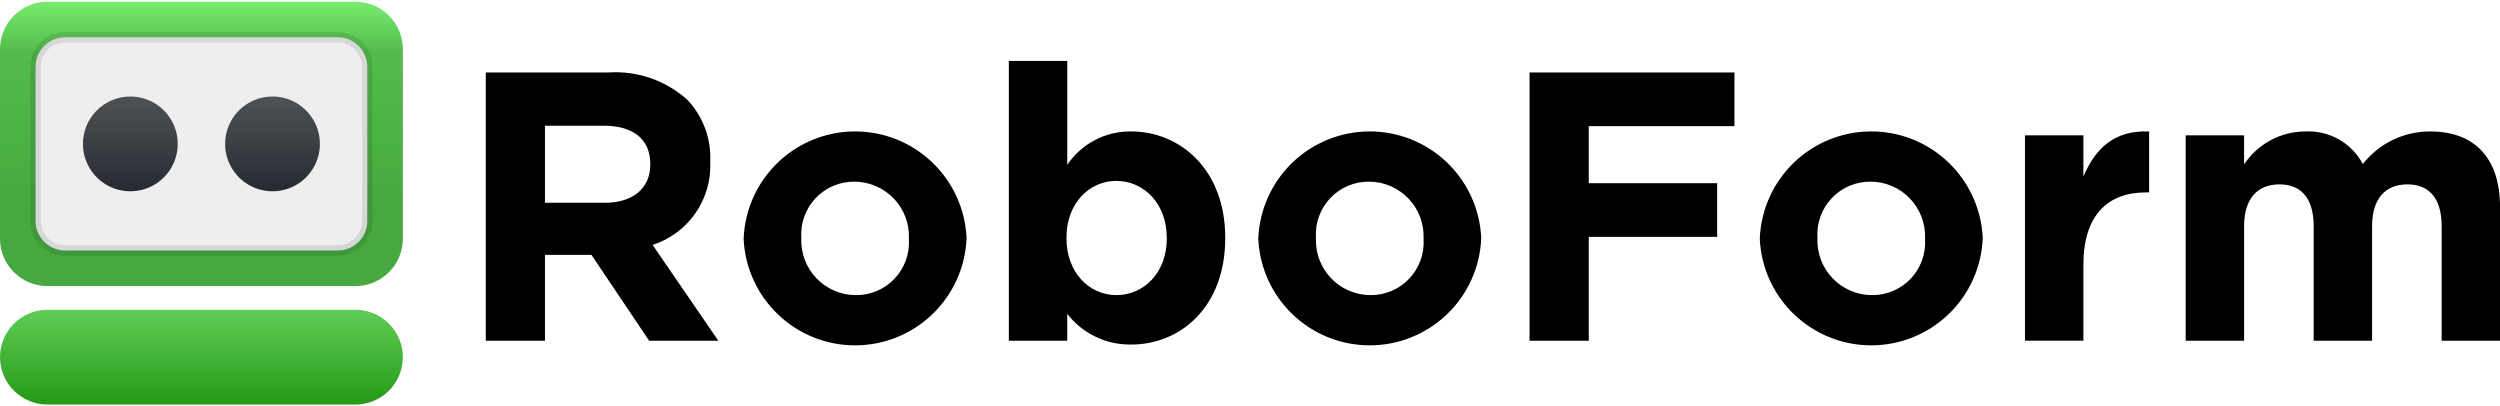 <svg width="240" height="39" viewBox="0 0 240 39" fill="none" xmlns="http://www.w3.org/2000/svg">
<g clip-path="url(#clip0_190_1243)">
<path fill-rule="evenodd" clip-rule="evenodd" d="M46.635 6.955H58.442C59.808 6.869 61.177 7.056 62.469 7.504C63.762 7.953 64.953 8.654 65.972 9.568C66.716 10.351 67.295 11.275 67.675 12.286C68.056 13.297 68.229 14.374 68.185 15.454V15.528C68.267 17.282 67.769 19.013 66.769 20.456C65.769 21.899 64.321 22.973 62.65 23.512L68.96 32.709H62.317L56.781 24.468H52.317V32.709H46.635V6.955ZM58.073 19.467C60.841 19.467 62.428 17.995 62.428 15.827V15.747C62.428 13.319 60.73 12.068 57.963 12.068H52.317V19.461H58.073V19.467ZM71.389 22.962V22.886C71.503 20.131 72.676 17.525 74.662 15.612C76.649 13.7 79.297 12.627 82.055 12.617C84.812 12.608 87.467 13.662 89.467 15.561C91.467 17.46 92.657 20.057 92.79 22.812V22.886C92.676 25.641 91.504 28.247 89.517 30.159C87.531 32.072 84.883 33.145 82.125 33.154C79.367 33.164 76.712 32.109 74.713 30.21C72.713 28.311 71.522 25.714 71.389 22.96V22.962ZM87.255 22.962V22.886C87.282 22.184 87.168 21.484 86.919 20.827C86.67 20.17 86.292 19.57 85.807 19.062C85.321 18.554 84.739 18.149 84.094 17.871C83.449 17.592 82.755 17.446 82.053 17.441C81.356 17.43 80.663 17.563 80.02 17.832C79.377 18.102 78.796 18.501 78.314 19.005C77.833 19.51 77.461 20.108 77.221 20.763C76.982 21.418 76.881 22.116 76.924 22.812V22.886C76.897 23.587 77.012 24.287 77.26 24.944C77.509 25.601 77.887 26.201 78.372 26.708C78.857 27.216 79.439 27.621 80.083 27.9C80.728 28.179 81.421 28.325 82.123 28.331C82.821 28.342 83.513 28.209 84.157 27.94C84.8 27.671 85.381 27.271 85.863 26.767C86.345 26.263 86.717 25.664 86.957 25.009C87.196 24.354 87.297 23.656 87.254 22.96L87.255 22.962ZM102.455 30.136V32.711H96.849V5.852H102.457V15.821C103.136 14.816 104.055 13.996 105.132 13.437C106.208 12.878 107.407 12.598 108.62 12.62C113.231 12.62 117.622 16.226 117.622 22.811V22.885C117.622 29.471 113.306 33.075 108.62 33.075C107.435 33.099 106.26 32.846 105.19 32.335C104.12 31.824 103.184 31.07 102.457 30.133L102.455 30.136ZM112.01 22.888V22.811C112.01 19.536 109.796 17.366 107.176 17.366C104.555 17.366 102.381 19.536 102.381 22.811V22.885C102.381 26.158 104.558 28.33 107.178 28.33C109.797 28.33 112.013 26.197 112.013 22.886L112.01 22.888ZM120.796 22.959V22.885C120.91 20.129 122.083 17.524 124.069 15.611C126.056 13.698 128.704 12.626 131.462 12.616C134.219 12.607 136.874 13.661 138.874 15.56C140.874 17.459 142.064 20.056 142.197 22.811V22.885C142.083 25.64 140.911 28.245 138.924 30.158C136.938 32.071 134.29 33.144 131.532 33.153C128.774 33.163 126.119 32.108 124.119 30.209C122.12 28.31 120.929 25.713 120.796 22.959ZM136.663 22.959V22.885C136.689 22.183 136.575 21.483 136.326 20.826C136.077 20.169 135.699 19.569 135.214 19.061C134.728 18.553 134.146 18.148 133.501 17.87C132.856 17.591 132.162 17.445 131.46 17.44C130.763 17.429 130.071 17.562 129.427 17.831C128.784 18.1 128.203 18.5 127.721 19.004C127.24 19.509 126.868 20.107 126.628 20.762C126.389 21.417 126.288 22.115 126.331 22.811V22.885C126.304 23.587 126.419 24.287 126.668 24.944C126.917 25.6 127.295 26.201 127.78 26.708C128.265 27.216 128.848 27.621 129.492 27.9C130.137 28.178 130.831 28.325 131.534 28.33C132.231 28.341 132.923 28.208 133.567 27.939C134.21 27.67 134.791 27.27 135.272 26.766C135.754 26.262 136.126 25.663 136.365 25.008C136.605 24.353 136.706 23.655 136.663 22.959ZM146.844 6.956H166.509V12.107H152.523V17.589H164.846V22.74H152.523V32.71H146.836V6.955L146.844 6.956ZM168.94 22.959V22.885C169.054 20.129 170.226 17.524 172.213 15.611C174.199 13.698 176.847 12.626 179.605 12.616C182.363 12.607 185.018 13.661 187.018 15.56C189.017 17.459 190.208 20.056 190.341 22.811V22.885C190.227 25.64 189.054 28.245 187.068 30.158C185.081 32.071 182.433 33.144 179.676 33.153C176.918 33.163 174.263 32.108 172.263 30.209C170.263 28.31 169.073 25.713 168.94 22.959ZM184.806 22.959V22.885C184.833 22.183 184.718 21.483 184.469 20.826C184.22 20.169 183.842 19.569 183.357 19.061C182.872 18.553 182.289 18.148 181.645 17.87C181 17.591 180.306 17.445 179.603 17.44C178.906 17.429 178.214 17.562 177.57 17.831C176.927 18.1 176.346 18.5 175.865 19.004C175.383 19.509 175.011 20.107 174.772 20.762C174.532 21.417 174.431 22.115 174.474 22.811V22.885C174.448 23.587 174.562 24.287 174.811 24.944C175.06 25.6 175.438 26.201 175.923 26.708C176.409 27.216 176.991 27.621 177.636 27.9C178.281 28.178 178.975 28.325 179.677 28.33C180.374 28.341 181.066 28.208 181.71 27.939C182.353 27.67 182.934 27.27 183.416 26.766C183.897 26.262 184.269 25.663 184.509 25.008C184.748 24.353 184.849 23.655 184.806 22.959ZM194.397 12.989H200.005V16.964C201.143 14.241 202.995 12.476 206.315 12.623V18.47H206.019C202.293 18.47 200.005 20.715 200.005 25.424V32.703H194.397V12.989ZM209.819 12.989H215.431V15.785C216.07 14.821 216.936 14.028 217.952 13.477C218.968 12.925 220.104 12.631 221.261 12.62C222.392 12.554 223.518 12.813 224.505 13.368C225.493 13.922 226.302 14.748 226.834 15.747C227.604 14.763 228.59 13.97 229.716 13.427C230.842 12.885 232.077 12.609 233.327 12.62C237.496 12.62 240.005 15.123 240.005 19.868V32.709H234.398V21.709C234.398 19.059 233.216 17.699 231.113 17.699C229.01 17.699 227.719 19.064 227.719 21.709V32.709H222.112V21.709C222.112 19.059 220.931 17.699 218.828 17.699C216.725 17.699 215.433 19.064 215.433 21.709V32.709H209.825V12.988L209.819 12.989Z" fill="black"/>
<path fill-rule="evenodd" clip-rule="evenodd" d="M4.55 0.164H34.123C35.33 0.164 36.487 0.643 37.34 1.497C38.194 2.35 38.673 3.507 38.673 4.714V22.913C38.673 24.119 38.194 25.277 37.34 26.13C36.487 26.983 35.33 27.463 34.123 27.463H4.55C3.343 27.463 2.186 26.983 1.333 26.13C0.479 25.277 0 24.119 0 22.913V4.714C0 3.507 0.479 2.35 1.333 1.497C2.186 0.643 3.343 0.164 4.55 0.164ZM4.55 29.738H34.123C35.33 29.738 36.487 30.217 37.34 31.07C38.194 31.923 38.673 33.081 38.673 34.287C38.673 35.494 38.194 36.651 37.34 37.505C36.487 38.358 35.33 38.837 34.123 38.837H4.55C3.343 38.837 2.186 38.358 1.333 37.505C0.479 36.651 0 35.494 0 34.287C0 33.081 0.479 31.923 1.333 31.07C2.186 30.217 3.343 29.738 4.55 29.738Z" fill="url(#paint0_linear_190_1243)"/>
<path d="M32.417 3.576H6.256C4.685 3.576 3.412 4.849 3.412 6.42V21.206C3.412 22.777 4.685 24.05 6.256 24.05H32.417C33.987 24.05 35.261 22.777 35.261 21.206V6.42C35.261 4.849 33.987 3.576 32.417 3.576Z" fill="#EEEEEE"/>
<path opacity="0.1" fill-rule="evenodd" clip-rule="evenodd" d="M6.256 3.576H32.417C33.171 3.576 33.894 3.876 34.428 4.409C34.961 4.942 35.261 5.666 35.261 6.42V21.206C35.261 21.961 34.961 22.684 34.428 23.217C33.894 23.75 33.171 24.05 32.417 24.05H6.256C5.502 24.05 4.778 23.75 4.245 23.217C3.712 22.684 3.412 21.961 3.412 21.206V6.42C3.412 5.666 3.712 4.942 4.245 4.409C4.778 3.876 5.502 3.576 6.256 3.576Z" stroke="black"/>
<path fill-rule="evenodd" clip-rule="evenodd" d="M12.512 9.264C13.412 9.264 14.291 9.531 15.039 10.03C15.788 10.53 16.371 11.241 16.715 12.072C17.059 12.904 17.15 13.819 16.974 14.701C16.799 15.584 16.365 16.394 15.729 17.031C15.093 17.667 14.282 18.1 13.399 18.276C12.517 18.451 11.602 18.361 10.771 18.017C9.939 17.672 9.229 17.089 8.729 16.341C8.229 15.593 7.962 14.713 7.962 13.813C7.962 12.607 8.441 11.45 9.295 10.596C10.148 9.743 11.305 9.264 12.512 9.264ZM26.161 9.264C27.061 9.264 27.941 9.531 28.689 10.03C29.437 10.53 30.02 11.241 30.364 12.072C30.709 12.904 30.799 13.819 30.623 14.701C30.448 15.584 30.014 16.394 29.378 17.031C28.742 17.667 27.931 18.1 27.049 18.276C26.166 18.451 25.251 18.361 24.42 18.017C23.588 17.672 22.878 17.089 22.378 16.341C21.878 15.593 21.611 14.713 21.611 13.813C21.611 12.607 22.091 11.45 22.944 10.596C23.797 9.743 24.954 9.264 26.161 9.264Z" fill="url(#paint1_linear_190_1243)"/>
</g>
<defs>
<linearGradient id="paint0_linear_190_1243" x1="19.337" y1="38.837" x2="19.337" y2="0.164" gradientUnits="userSpaceOnUse">
<stop stop-color="#259A16"/>
<stop offset="0.234" stop-color="#5ECC56"/>
<stop offset="0.279" stop-color="#46A83F"/>
<stop offset="0.478" stop-color="#46A83F"/>
<stop offset="0.873" stop-color="#53BB4C"/>
<stop offset="1" stop-color="#78EC6F"/>
</linearGradient>
<linearGradient id="paint1_linear_190_1243" x1="19.336" y1="18.363" x2="19.336" y2="9.264" gradientUnits="userSpaceOnUse">
<stop stop-color="#282A33"/>
<stop offset="1" stop-color="#4F5254"/>
</linearGradient>
<clipPath id="clip0_190_1243">
<rect width="240" height="38.673" fill="white" transform="translate(0 0.164)"/>
</clipPath>
</defs>
</svg>

